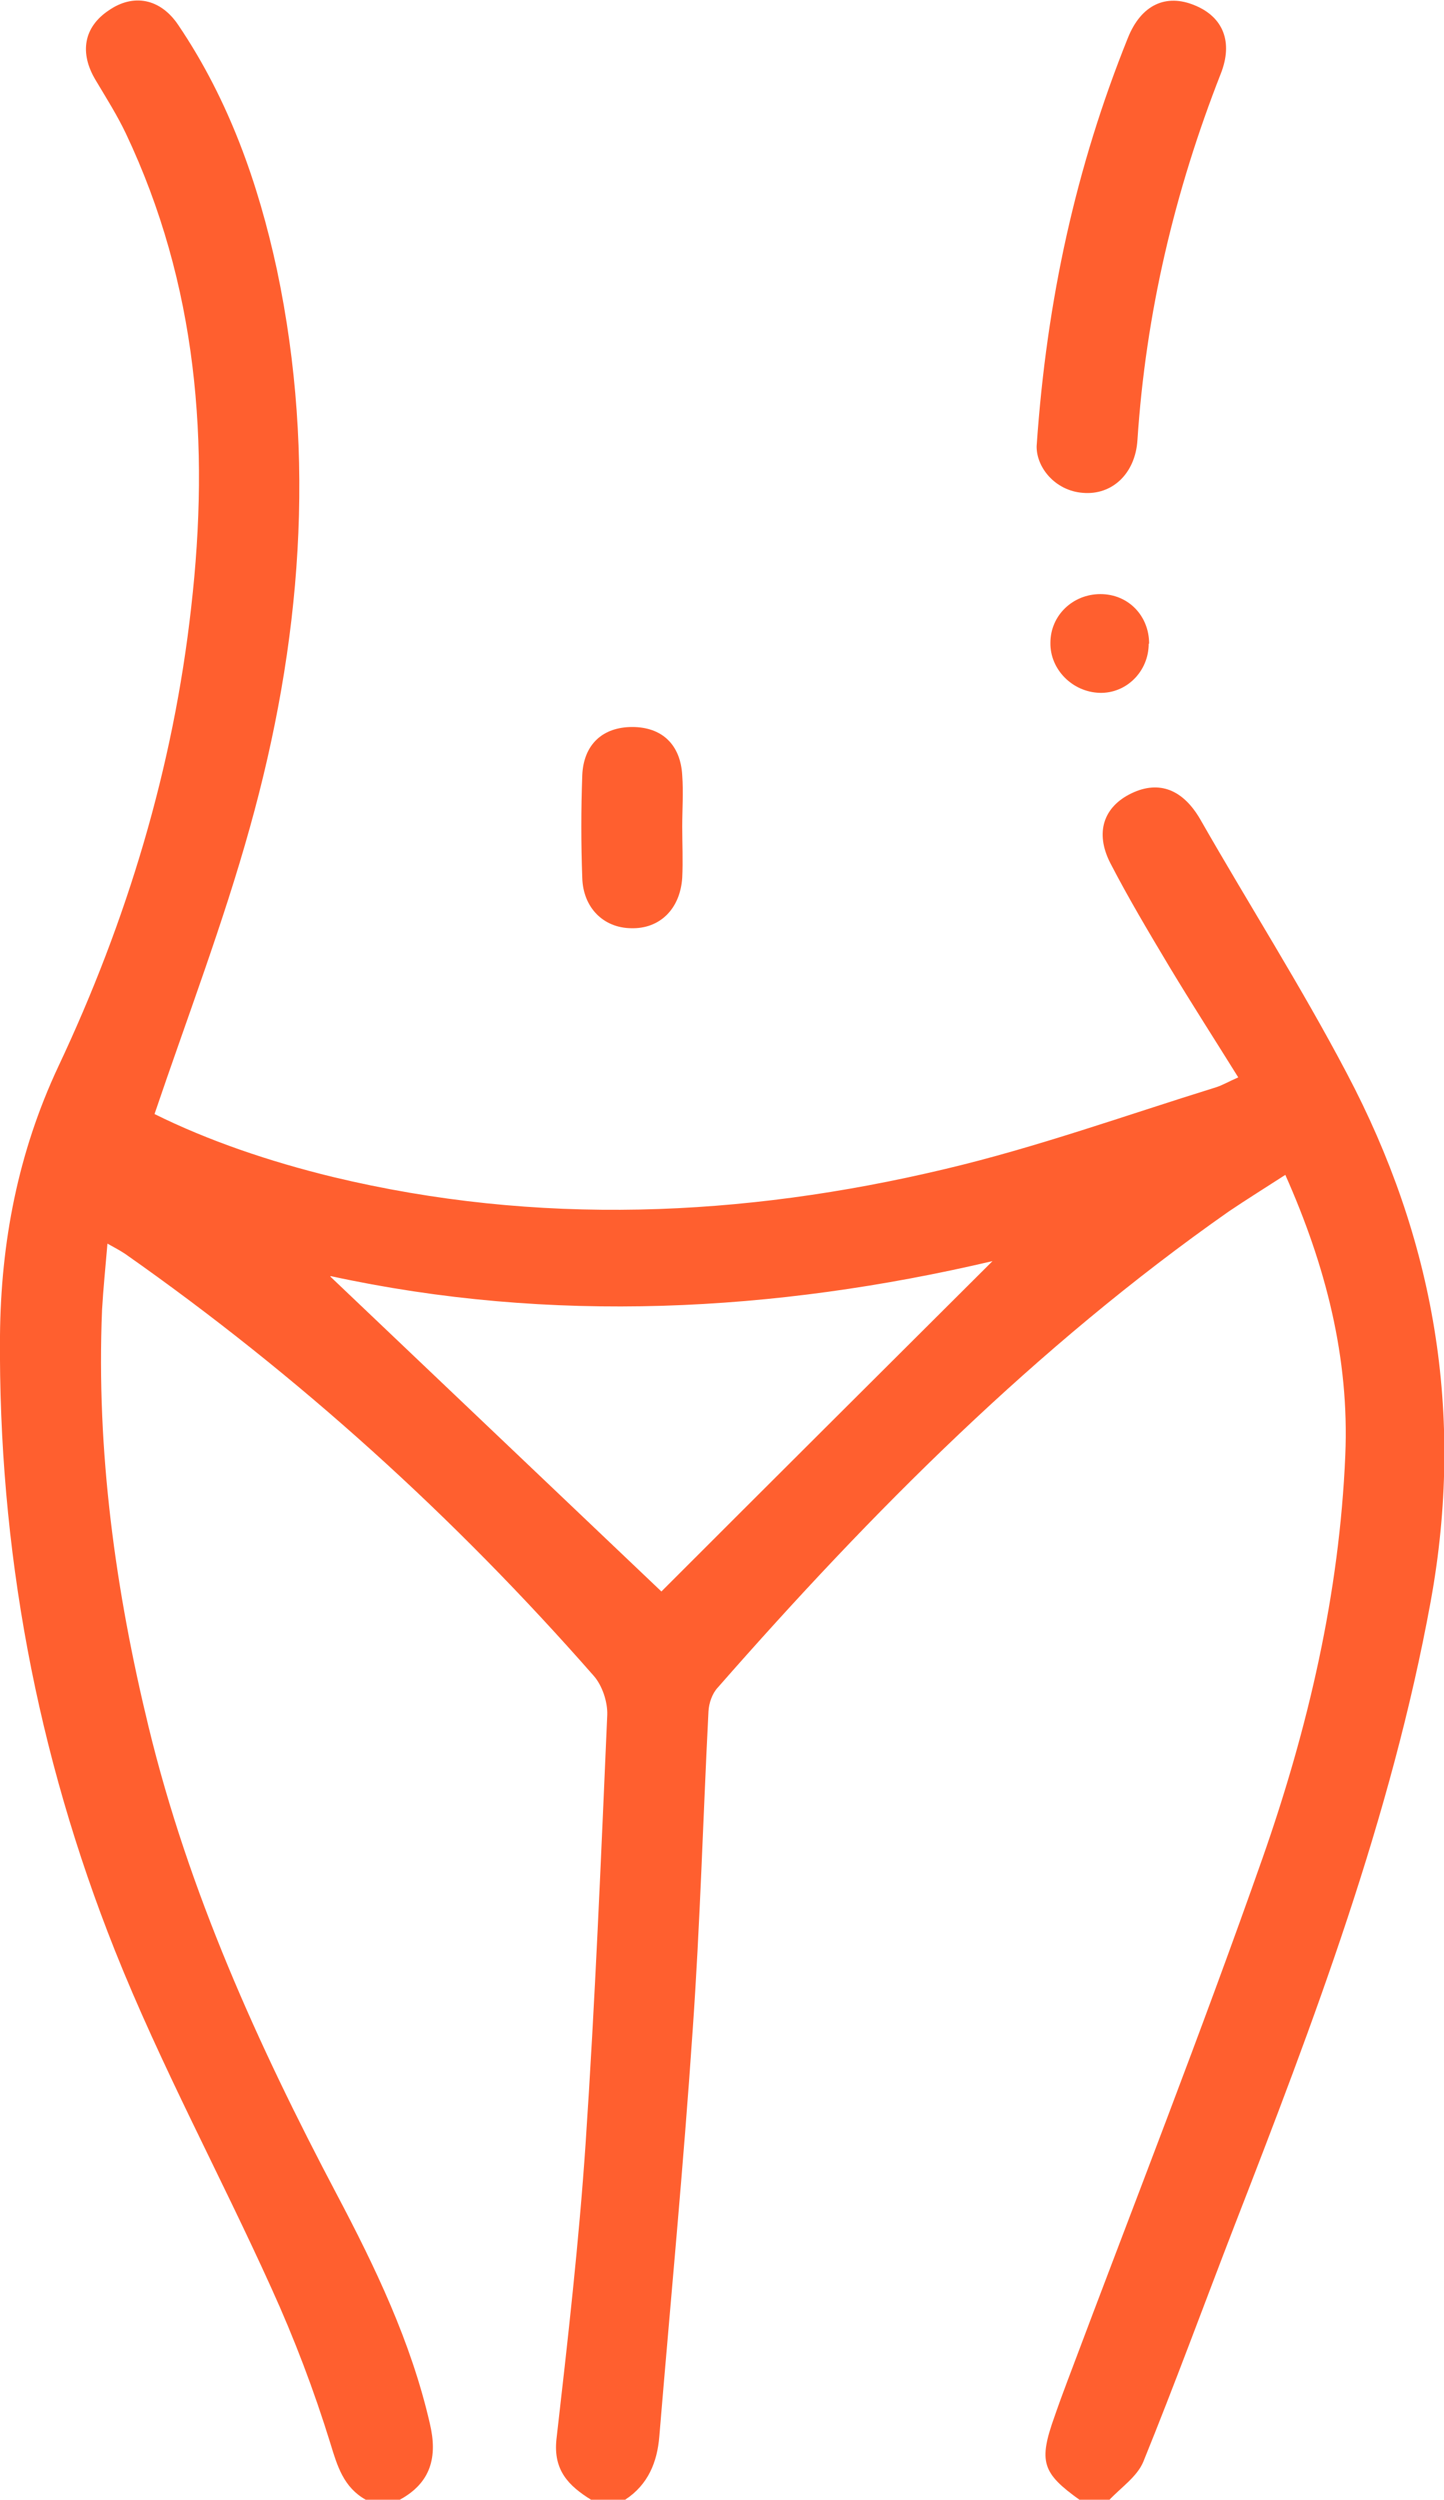 <?xml version="1.0" encoding="UTF-8"?>
<svg id="_Слой_2" data-name="Слой 2" xmlns="http://www.w3.org/2000/svg" viewBox="0 0 34.67 60">
  <defs>
    <style>
      .cls-1 {
        fill: #ff5f2f;
        stroke-width: 0px;
      }
    </style>
  </defs>
  <g id="_Слой_2-2" data-name=" Слой 2">
    <g id="_Слой_1-2" data-name=" Слой 1-2">
      <g>
        <path class="cls-1" d="M8.78,60c-.53-.3-.68-.8-.85-1.36-.39-1.26-.86-2.5-1.41-3.71-1.23-2.72-2.66-5.35-3.76-8.11C.88,42.1-.04,37.16,0,32.06c.02-2.24.43-4.39,1.4-6.46,1.65-3.5,2.76-7.17,3.19-11.02.45-3.93.15-7.75-1.57-11.38-.21-.44-.47-.85-.72-1.27-.4-.66-.29-1.28.31-1.68.59-.41,1.24-.29,1.67.35,1.21,1.79,1.92,3.79,2.37,5.88.95,4.51.58,8.98-.65,13.38-.64,2.3-1.5,4.55-2.29,6.88,1.29.64,2.76,1.14,4.28,1.51,4.91,1.18,9.83.97,14.7-.19,2.2-.52,4.34-1.29,6.5-1.96.16-.05.31-.14.54-.24-.56-.9-1.12-1.77-1.65-2.65-.49-.82-.98-1.64-1.42-2.49-.38-.74-.16-1.36.51-1.68.67-.32,1.24-.08,1.65.63,1.16,2.03,2.42,4.01,3.51,6.08,2.11,3.99,2.84,8.19,2.02,12.69-.95,5.2-2.81,10.09-4.71,14.98-.73,1.89-1.43,3.8-2.19,5.67-.15.36-.54.62-.82.92h-.7c-.91-.65-1-.92-.61-2.01.1-.29.21-.59.32-.88,1.57-4.18,3.2-8.33,4.68-12.54,1.09-3.11,1.84-6.33,1.98-9.65.1-2.34-.47-4.55-1.44-6.73-.48.31-.93.59-1.36.88-4.62,3.24-8.57,7.21-12.27,11.43-.13.14-.21.37-.22.57-.13,2.55-.2,5.11-.38,7.66-.22,3.25-.53,6.49-.8,9.74-.05.62-.27,1.16-.82,1.52h-.82c-.53-.33-.91-.7-.83-1.45.27-2.36.54-4.73.7-7.1.23-3.43.37-6.86.52-10.29.01-.31-.12-.7-.32-.93-3.35-3.82-7.09-7.21-11.25-10.13-.12-.08-.25-.15-.43-.25-.05.58-.1,1.08-.13,1.59-.14,3.4.32,6.73,1.12,10.02.96,3.95,2.62,7.62,4.51,11.2.93,1.76,1.79,3.55,2.24,5.51.19.8.03,1.42-.72,1.83h-.82,0ZM7.93,30.64c2.64,2.51,5.33,5.07,7.95,7.56,2.63-2.63,5.31-5.3,7.95-7.93-5.24,1.23-10.6,1.51-15.89.36h0Z"/>
        <path class="cls-1" d="M24.89,10.7c.24-3.51.95-6.71,2.19-9.79.32-.8.92-1.07,1.61-.78.68.28.92.88.62,1.64-1.11,2.83-1.8,5.75-2,8.79-.05.81-.61,1.33-1.31,1.27-.67-.05-1.13-.62-1.11-1.14h0Z"/>
        <path class="cls-1" d="M16.38,19.84c0,.41.02.82,0,1.23-.05.75-.54,1.23-1.23,1.21-.66-.01-1.15-.49-1.17-1.21-.03-.82-.03-1.64,0-2.46.03-.74.49-1.16,1.2-1.16s1.16.42,1.2,1.16c.03.41,0,.82,0,1.23h0Z"/>
        <path class="cls-1" d="M27.58,15.45c0,.67-.54,1.2-1.18,1.18-.65-.02-1.19-.56-1.18-1.2,0-.66.54-1.17,1.2-1.17.67,0,1.17.52,1.17,1.19h0Z"/>
      </g>
    </g>
  </g>
</svg>